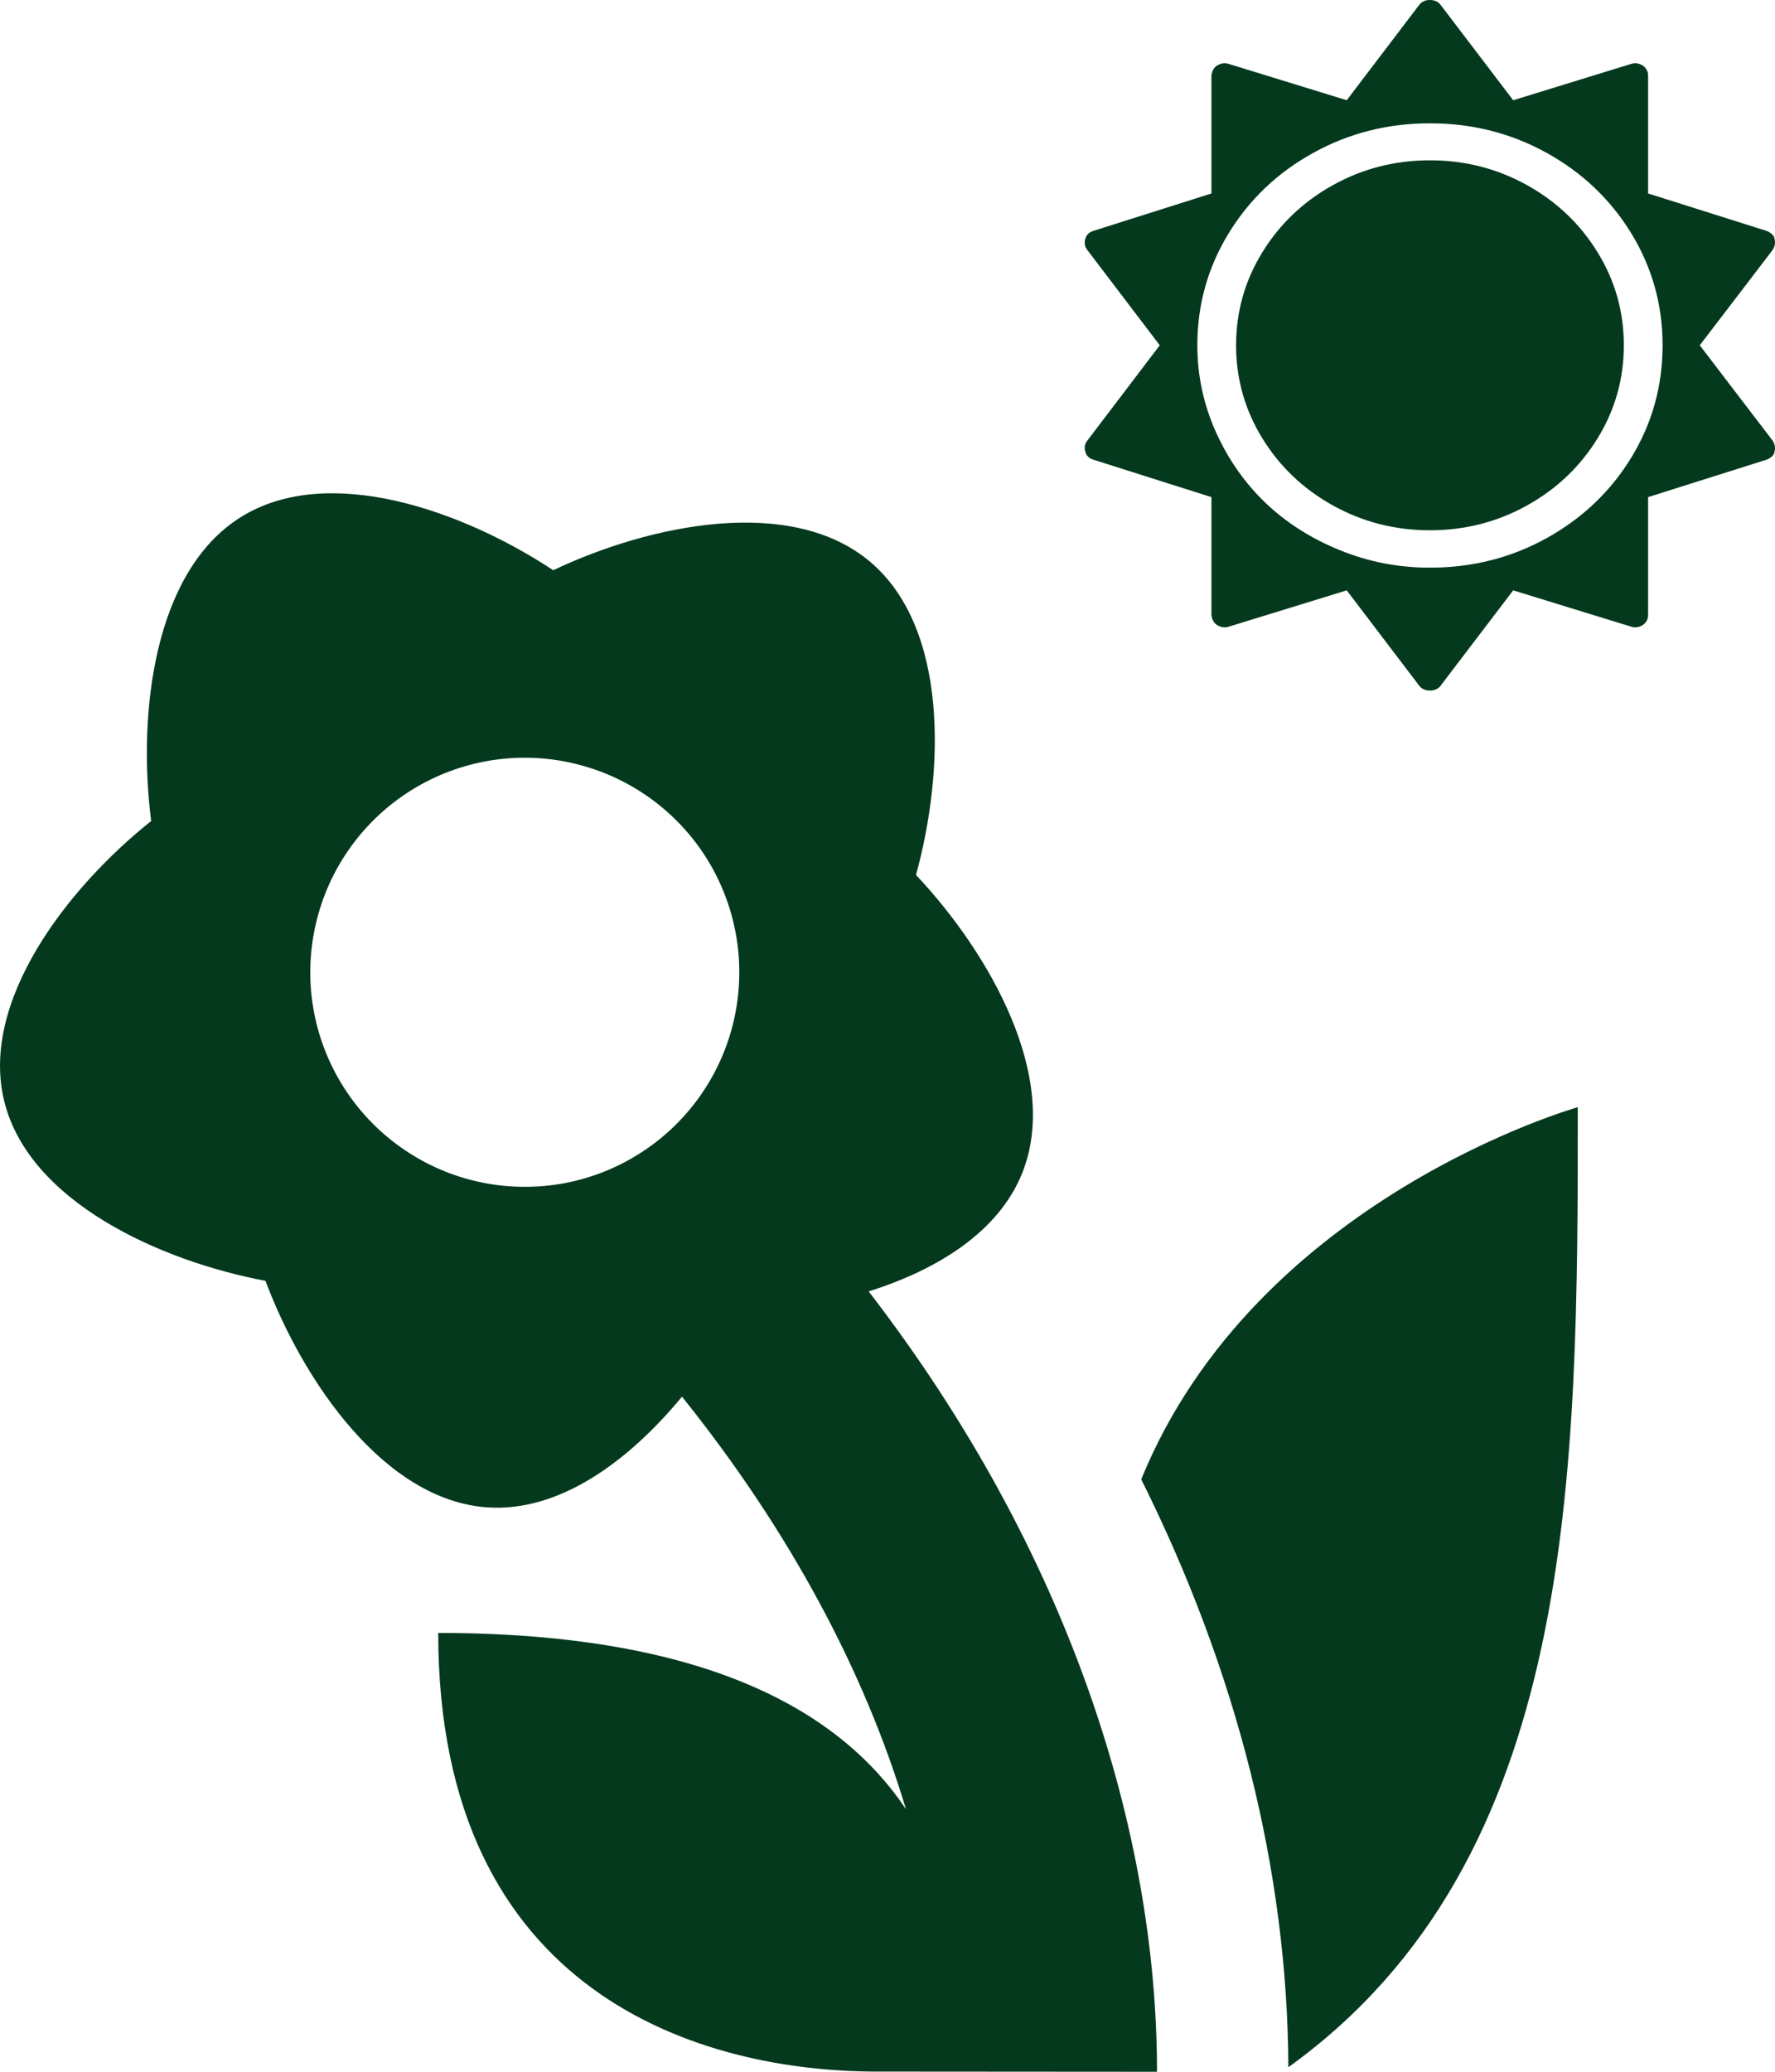 <svg width="18" height="21" viewBox="0 0 18 21" fill="none" xmlns="http://www.w3.org/2000/svg">
<path d="M14.501 1.625C14.146 1.625 13.818 1.709 13.516 1.877C13.214 2.045 12.975 2.273 12.799 2.561C12.623 2.848 12.535 3.161 12.535 3.5C12.535 3.839 12.623 4.152 12.799 4.439C12.975 4.727 13.214 4.955 13.516 5.123C13.818 5.291 14.146 5.375 14.501 5.375C14.856 5.375 15.184 5.291 15.486 5.123C15.788 4.955 16.027 4.727 16.203 4.439C16.379 4.152 16.467 3.839 16.467 3.5C16.467 3.161 16.379 2.848 16.203 2.561C16.027 2.273 15.788 2.045 15.486 1.877C15.184 1.709 14.856 1.625 14.501 1.625ZM17.994 4.582C17.994 4.598 17.985 4.613 17.966 4.629C17.947 4.645 17.929 4.655 17.913 4.66L16.713 5.039V6.234C16.713 6.276 16.695 6.31 16.659 6.336C16.621 6.359 16.581 6.365 16.541 6.352L15.345 5.984L14.607 6.953C14.583 6.984 14.547 7 14.501 7C14.454 7 14.419 6.984 14.394 6.953L13.657 5.984L12.461 6.352C12.42 6.365 12.381 6.359 12.342 6.336C12.31 6.315 12.291 6.281 12.285 6.234V5.039L11.089 4.66C11.046 4.647 11.018 4.621 11.007 4.582C10.994 4.54 10.999 4.503 11.024 4.469L11.761 3.5L11.024 2.531C10.999 2.497 10.994 2.46 11.007 2.418C11.018 2.379 11.046 2.353 11.089 2.34L12.285 1.961V0.766C12.291 0.719 12.31 0.685 12.342 0.664C12.381 0.641 12.42 0.635 12.461 0.648L13.657 1.016L14.394 0.047C14.419 0.016 14.454 0 14.501 0C14.547 0 14.583 0.016 14.607 0.047L15.345 1.016L16.541 0.648C16.581 0.635 16.621 0.641 16.659 0.664C16.695 0.69 16.713 0.724 16.713 0.766V1.961L17.913 2.34C17.929 2.345 17.947 2.355 17.966 2.371C17.985 2.387 17.994 2.402 17.994 2.418C18.006 2.457 18 2.495 17.978 2.531L17.237 3.5L17.978 4.469C18 4.505 18.006 4.543 17.994 4.582ZM16.86 3.5C16.86 3.091 16.755 2.714 16.545 2.369C16.334 2.024 16.048 1.751 15.687 1.551C15.325 1.35 14.93 1.25 14.501 1.25C14.072 1.25 13.677 1.35 13.315 1.551C12.953 1.751 12.667 2.024 12.457 2.369C12.247 2.714 12.142 3.091 12.142 3.5C12.142 3.807 12.205 4.1 12.33 4.379C12.456 4.658 12.624 4.897 12.834 5.098C13.044 5.298 13.295 5.458 13.585 5.576C13.876 5.695 14.181 5.754 14.501 5.754C14.932 5.754 15.329 5.653 15.691 5.451C16.052 5.249 16.338 4.976 16.547 4.631C16.756 4.286 16.86 3.909 16.86 3.5Z" fill="#04391D"/>
<path d="M10.364 11.896C10.755 10.93 10.041 9.666 9.289 8.869C9.58 7.812 9.619 6.362 8.821 5.692C8.024 5.022 6.602 5.31 5.61 5.78C4.694 5.175 3.327 4.69 2.443 5.241C1.559 5.792 1.394 7.234 1.533 8.322C0.676 9.005 -0.208 10.156 0.044 11.166C0.295 12.177 1.615 12.78 2.692 12.983C3.078 14.009 3.9 15.205 4.939 15.279C5.675 15.331 6.379 14.807 6.916 14.157C8 15.507 8.766 16.935 9.187 18.338C8.544 17.379 7.213 16.552 4.444 16.552C4.444 20.245 7.148 20.998 8.889 20.998L11.733 21C11.733 18.58 10.857 15.748 8.809 13.09C9.505 12.871 10.123 12.489 10.364 11.896ZM6.474 11.7C6.231 11.852 5.962 11.954 5.68 12.001C5.398 12.047 5.11 12.039 4.831 11.974C4.553 11.91 4.29 11.791 4.058 11.625C3.825 11.459 3.628 11.249 3.476 11.006C3.325 10.764 3.223 10.494 3.176 10.213C3.129 9.931 3.138 9.643 3.203 9.364C3.267 9.086 3.386 8.823 3.552 8.591C3.718 8.359 3.928 8.161 4.171 8.01C4.66 7.705 5.251 7.606 5.813 7.737C6.375 7.867 6.862 8.215 7.168 8.704C7.473 9.194 7.571 9.784 7.441 10.346C7.311 10.908 6.963 11.395 6.474 11.7ZM11.573 14.995C12.536 16.924 13.057 18.953 13.065 20.954C15.996 18.847 16 14.958 16 11.223C16 11.223 12.738 12.142 11.573 14.995Z" fill="#04391D"/>
</svg>

